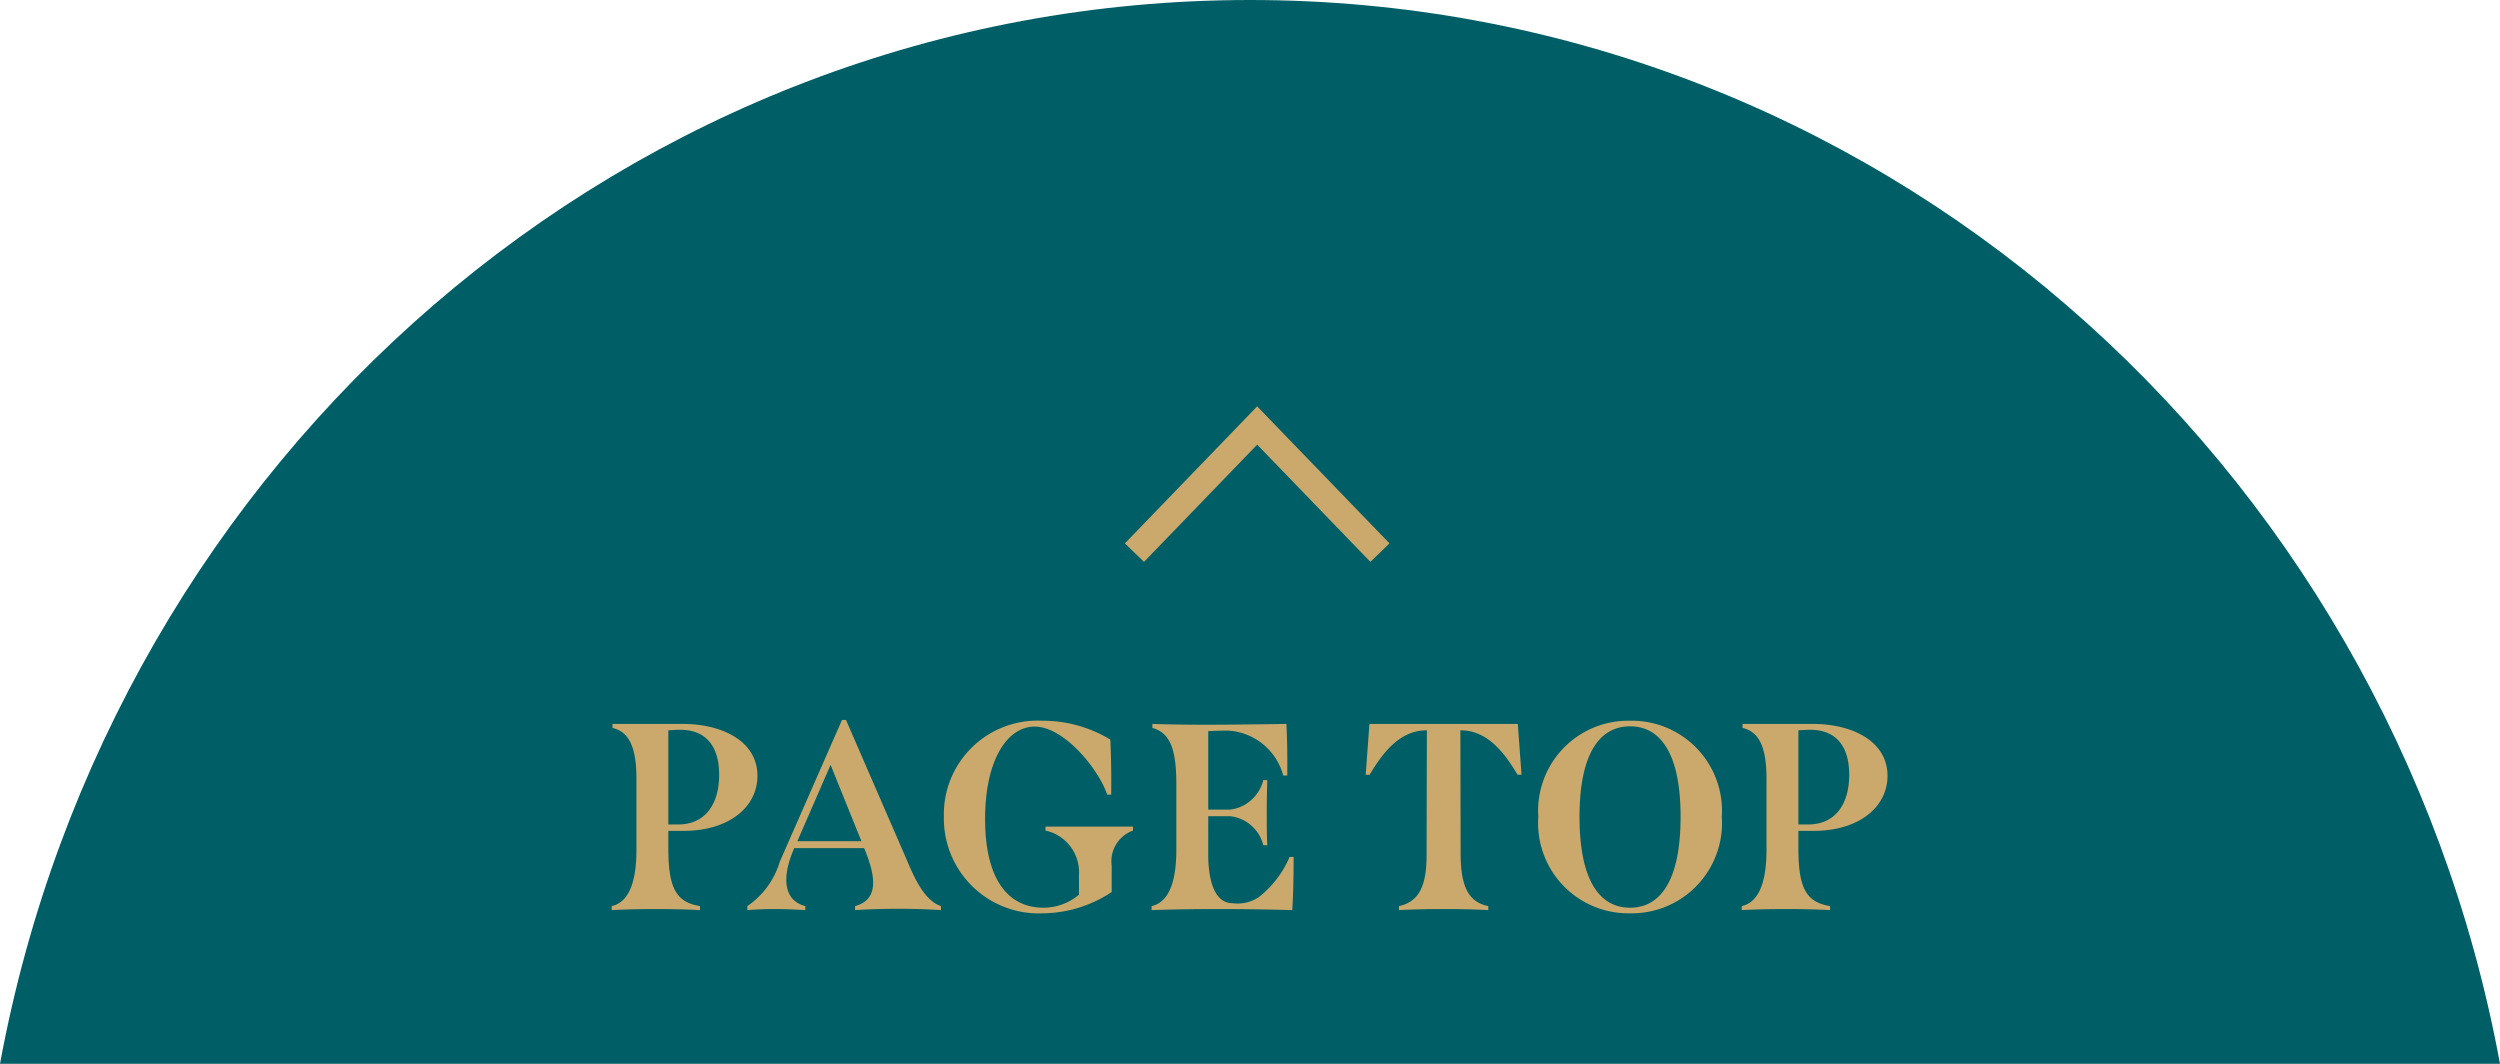 <svg xmlns="http://www.w3.org/2000/svg" xmlns:xlink="http://www.w3.org/1999/xlink" width="94" height="40" viewBox="0 0 94 40">
  <defs>
    <clipPath id="clip-path">
      <rect id="長方形_789" data-name="長方形 789" width="50" height="20" transform="translate(-475 683)" fill="none" stroke="#707070" stroke-width="1"/>
    </clipPath>
  </defs>
  <g id="_footer_pagetop_share" data-name=" footer_pagetop_share" transform="translate(1290 -847)">
    <g id="グループ_1874" data-name="グループ 1874" transform="translate(-2202.843 -547)">
      <path id="交差_1" data-name="交差 1" d="M0,40C4.2,17.222,23.644,0,47,0S89.8,17.222,94,40Z" transform="translate(912.843 1394)" fill="#005f66"/>
    </g>
    <g id="マスクグループ_18" data-name="マスクグループ 18" transform="translate(-793 179)" clip-path="url(#clip-path)">
      <g id="グループ_1878" data-name="グループ 1878" transform="translate(0.65 -0.39)">
        <path id="パス_981" data-name="パス 981" d="M3.06-2.98c1.68,0,2.77-.88,2.77-2.07C5.83-6.36,4.49-7,3.03-7H.38v.15c.64.15.9.75.9,1.92v2.66C1.28-1,.97-.29.35-.15V0C.93-.03,1.48-.04,2.02-.04S3.11-.03,3.67,0V-.15C2.77-.3,2.48-.83,2.48-2.32v-.66Zm-.13-3.8c.91,0,1.46.56,1.46,1.69,0,1.15-.56,1.87-1.54,1.87H2.48V-6.76C2.63-6.77,2.79-6.78,2.93-6.78Zm8.54,4.95L9.16-7.15H9.01L6.67-1.82A3.1,3.1,0,0,1,5.45-.15V0c.23-.02.61-.04,1.02-.04s.84.02,1.16.04V-.15c-.84-.22-.87-1.11-.45-2.1l.03-.08H9.84l.04.09c.41,1.02.5,1.85-.38,2.09V0c.47-.03,1.04-.05,1.62-.05s1.15.02,1.61.05V-.15C12.13-.36,11.77-1.12,11.47-1.83ZM7.33-2.59,8.58-5.46,9.74-2.59ZM16.58.12a4.738,4.738,0,0,0,2.57-.8v-.99a1.225,1.225,0,0,1,.8-1.32v-.15H16.66v.15a1.6,1.6,0,0,1,1.26,1.64v.77a2.071,2.071,0,0,1-1.33.49c-1.44,0-2.2-1.22-2.2-3.33,0-2.27.86-3.48,1.86-3.48,1.13,0,2.43,1.64,2.73,2.56h.15q.015-1.035-.03-2.07a4.893,4.893,0,0,0-2.56-.71,3.522,3.522,0,0,0-3.7,3.61A3.566,3.566,0,0,0,16.58.12ZM25.84-2A3.831,3.831,0,0,1,24.67-.48a1.446,1.446,0,0,1-.98.22c-.68,0-.91-.88-.91-1.82V-3.53h.84a1.452,1.452,0,0,1,1.23,1.09H25c-.02-.34-.02-.79-.02-1.25,0-.44.01-.88.02-1.2h-.15a1.475,1.475,0,0,1-1.23,1.11h-.84V-6.73c.24-.01.49-.02.74-.02A2.284,2.284,0,0,1,25.6-5.06h.15c.01-.65,0-1.29-.03-1.94-1.38.02-2.31.03-3.1.03-.68,0-1.27-.01-1.94-.03v.15c.67.19.9.8.9,2.12v2.46c0,1.27-.31,1.98-.93,2.12V0c.92-.03,1.7-.04,2.49-.04.84,0,1.7.01,2.8.04.04-.67.05-1.33.05-2Zm8.58-5H28.84L28.7-5.09h.15c.46-.77,1.1-1.67,2.14-1.67H31l-.01,4.69c0,1.22-.32,1.76-1.04,1.92V0c.57-.03,1.13-.04,1.68-.04s1.11.01,1.68.04V-.15c-.74-.15-1.03-.73-1.04-1.92l-.01-4.69h.01c1.04,0,1.68.9,2.14,1.67h.15ZM38.64.12a3.393,3.393,0,0,0,3.45-3.63,3.387,3.387,0,0,0-3.45-3.61,3.387,3.387,0,0,0-3.45,3.61A3.393,3.393,0,0,0,38.64.12Zm0-.21c-1.14,0-1.9-1.02-1.9-3.42,0-2.38.76-3.4,1.9-3.4s1.9,1.02,1.9,3.4C40.54-1.11,39.78-.09,38.64-.09Zm6.91-2.89c1.68,0,2.77-.88,2.77-2.07,0-1.31-1.34-1.95-2.8-1.95H42.87v.15c.64.15.9.75.9,1.92v2.66c0,1.27-.31,1.98-.93,2.12V0c.58-.03,1.13-.04,1.67-.04s1.09.01,1.65.04V-.15c-.9-.15-1.19-.68-1.19-2.17v-.66Zm-.13-3.8c.91,0,1.46.56,1.46,1.69,0,1.15-.56,1.87-1.54,1.87h-.37V-6.76C45.12-6.77,45.28-6.78,45.42-6.78Z" transform="translate(-475 702.61)" fill="#cba86b"/>
        <path id="パス_980" data-name="パス 980" d="M8986.2,1418.059l4.615-4.78,4.616,4.78" transform="translate(-9441.195 -728.89)" fill="none" stroke="#cba86b" stroke-width="1"/>
      </g>
    </g>
  </g>
</svg>
